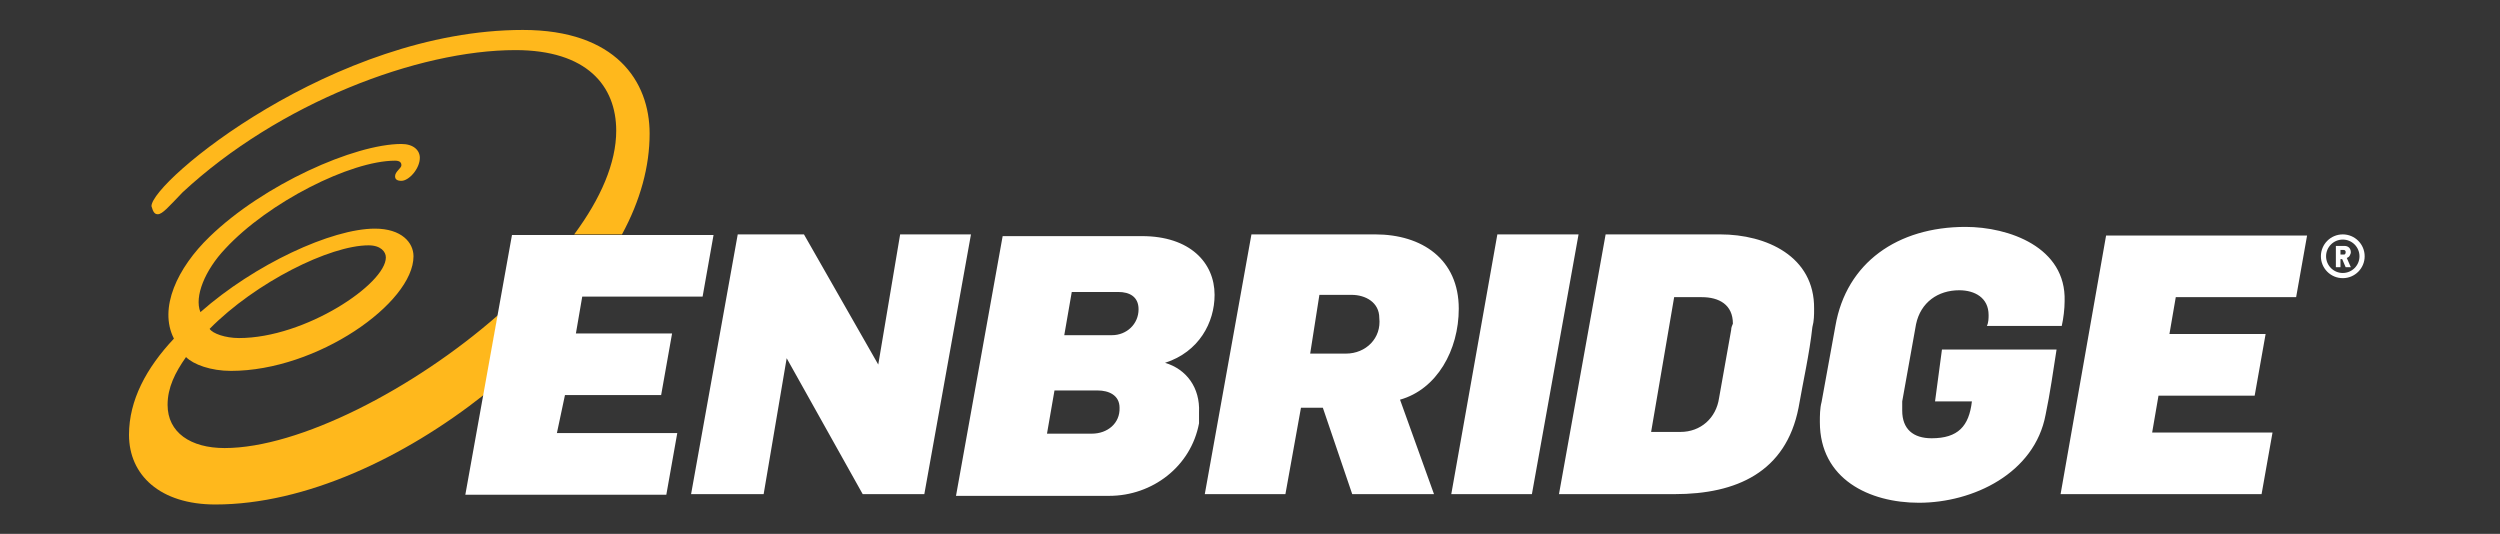 <?xml version="1.0" encoding="utf-8"?>
<!-- Generator: Adobe Illustrator 25.4.1, SVG Export Plug-In . SVG Version: 6.00 Build 0)  -->
<svg version="1.1" id="Layer_1" xmlns="http://www.w3.org/2000/svg" xmlns:xlink="http://www.w3.org/1999/xlink" x="0px" y="0px"
	 viewBox="0 0 434.1 92.7" style="enable-background:new 0 0 434.1 92.7;" xml:space="preserve">
<style type="text/css">
	.st0{fill:#353535;}
	.st1{fill-rule:evenodd;clip-rule:evenodd;fill:#FFB81C;}
	.st2{fill-rule:evenodd;clip-rule:evenodd;fill:#FFFFFF;}
	.st3{fill:#FFFFFF;}
</style>
<g>
	<rect class="st0" width="434.1" height="92.7"/>
	<path id="Shape" class="st1" d="M27.4,37.2c0.8,0,1.9-1.3,4.3-3.8C48.4,17.9,72.6,8.7,89.5,8.7c12.4,0,17.5,6.2,17.5,14
		c0,5.6-2.7,11.8-7.3,18h8.3c3.2-5.9,4.8-11.8,4.8-17.5c0-9.1-5.9-18-22-18c-32.8,0-64.5,26.3-64.5,30.6
		C26.6,36.9,26.9,37.2,27.4,37.2"/>
	<path id="Shape_1_" class="st1" d="M86.5,54.7C71.8,67.6,51.9,77.8,39,77.8c-5.9,0-9.9-2.7-9.9-7.5c0-3,1.3-5.6,3.2-8.3
		c1.3,1.3,4.3,2.4,7.8,2.4c15,0,31.7-11.8,31.7-19.9c0-2.4-2.1-4.8-6.7-4.8c-7.5,0-20.9,6.2-30.3,14.5c-1.1-2.7,0.8-7.3,4.3-11
		c7.5-8.1,21.8-15.3,29.5-15.3c0.8,0,1.1,0.3,1.1,0.8c0,0.5-1.1,1.1-1.1,1.9c0,0.5,0.3,0.8,1.1,0.8c1.3,0,3.2-2.1,3.2-4
		c0-1.3-1.1-2.4-3.2-2.4c-8.1,0-23.9,7-33.3,16.1c-5.6,5.4-8.9,12.4-6.2,17.7c-4.8,5.1-7.8,10.7-7.8,16.7c0,7,5.4,12.1,15,12.1
		c15.6,0,32.8-8.1,46.7-19.1L86.5,54.7L86.5,54.7z M64,42.6c2.1,0,3,1.1,3,2.1c0,4.6-14,14-25.5,14c-2.4,0-4.6-0.8-5.1-1.6
		C44.4,49,57.3,42.6,64,42.6L64,42.6L64,42.6z"/>
	<path class="st2" d="M202.3,63L202.3,63c5.9-1.9,8.6-7,8.6-11.8c0-5.6-4.3-10.2-12.6-10.2h-24.2L166,86.1h26.6
		c7.5,0,14.2-5.1,15.6-12.6v-1.9C208.4,67.3,206,64.1,202.3,63L202.3,63L202.3,63z M189.6,75.3h-7.8l1.3-7.5h7.5
		c1.9,0,3.8,0.8,3.8,3C194.5,73.5,192.3,75.3,189.6,75.3L189.6,75.3L189.6,75.3z M193.1,58.2h-8.3l1.3-7.5h8.1c1.9,0,3.5,0.8,3.5,3
		C197.7,56.3,195.6,58.2,193.1,58.2L193.1,58.2L193.1,58.2z M156.3,40.7l-3.8,22.6l-12.9-22.6h-11.5l-8.1,45.1h12.6l4-23.6
		l13.2,23.6h10.7l8.1-45.1H156.3L156.3,40.7z M98.1,68.6h16.7l1.9-10.7H100l1.1-6.4H122l1.9-10.7H88.9l-8.1,45.1h34.9l1.9-10.7H96.7
		L98.1,68.6L98.1,68.6z M336,69.7h6.4c-0.5,4.3-2.4,6.4-7,6.4c-3.2,0-5.1-1.6-5.1-4.8v-1.6l2.4-13.4c0.8-3.8,3.8-5.9,7.5-5.9
		c2.7,0,5.1,1.3,5.1,4.3c0,0.5,0,1.3-0.3,1.9H358c0.3-1.3,0.5-3,0.5-4.3c0.3-9.4-9.7-12.9-17.2-12.9c-11.8,0-20.7,6.2-22.6,17.2
		l-2.4,13.2c-0.3,1.1-0.3,2.4-0.3,3.5c0,9.9,8.6,14,17.2,14c9.4,0,20.1-5.1,22-15.3c0.8-3.8,1.3-7.5,1.9-11.3h-19.9L336,69.7
		L336,69.7z M357.8,85.8h34.9l1.9-10.7h-20.9l1.1-6.4h16.7l1.9-10.7h-16.7l1.1-6.4h20.9l1.9-10.7h-34.9L357.8,85.8L357.8,85.8z
		 M253.3,53.6c0-8.6-6.4-12.9-14.5-12.9h-21.5l-8.1,45.1h14l2.7-15h3.8l5.1,15H249l-5.9-16.4C249.5,67.6,253.3,60.8,253.3,53.6
		L253.3,53.6L253.3,53.6z M233.7,61.4h-6.2l1.6-10.2h5.6c2.4,0,4.8,1.3,4.8,4C239.9,58.7,237.2,61.4,233.7,61.4L233.7,61.4
		L233.7,61.4z M260,40.7L252,85.8h14l8.1-45.1H260L260,40.7z M298.7,40.7h-19.9l-8.1,45.1h20.1c10.7,0,19.3-3.8,21.5-15
		c0.8-4.6,1.9-9.4,2.4-14c0.3-1.1,0.3-2.1,0.3-3.2C315.1,44.5,306.7,40.7,298.7,40.7L298.7,40.7L298.7,40.7z M300.6,57.3l-2.1,11.8
		c-0.5,3.5-3.2,5.9-6.7,5.9h-5.1l4-23.4h4.8c3,0,5.4,1.3,5.4,4.6C300.8,56.5,300.6,56.8,300.6,57.3L300.6,57.3L300.6,57.3z"/>
	<g>
		<path class="st3" d="M406.8,41.6c1.6,0,2.9,1.3,2.9,2.9s-1.3,2.9-2.9,2.9c-1.6,0-2.9-1.3-2.9-2.9S405.2,41.6,406.8,41.6
			 M406.8,40.7c-2.1,0-3.8,1.7-3.8,3.8s1.7,3.8,3.8,3.8c2.1,0,3.8-1.7,3.8-3.8S408.9,40.7,406.8,40.7L406.8,40.7z"/>
		<g>
			<path class="st3" d="M408.2,46.4h-0.9l-0.6-1.4h-0.3v1.4h-0.8v-3.7h1.5c0.3,0,0.6,0.1,0.8,0.3c0.2,0.2,0.3,0.5,0.3,0.8
				c0,0.2-0.1,0.4-0.2,0.6c-0.1,0.2-0.3,0.3-0.5,0.4L408.2,46.4z M407.3,43.8c0-0.1,0-0.2-0.1-0.3c-0.1-0.1-0.2-0.1-0.3-0.1h-0.5
				v0.8h0.5c0.1,0,0.3,0,0.3-0.1C407.3,44,407.3,43.9,407.3,43.8z"/>
		</g>
	</g>
</g>
</svg>
